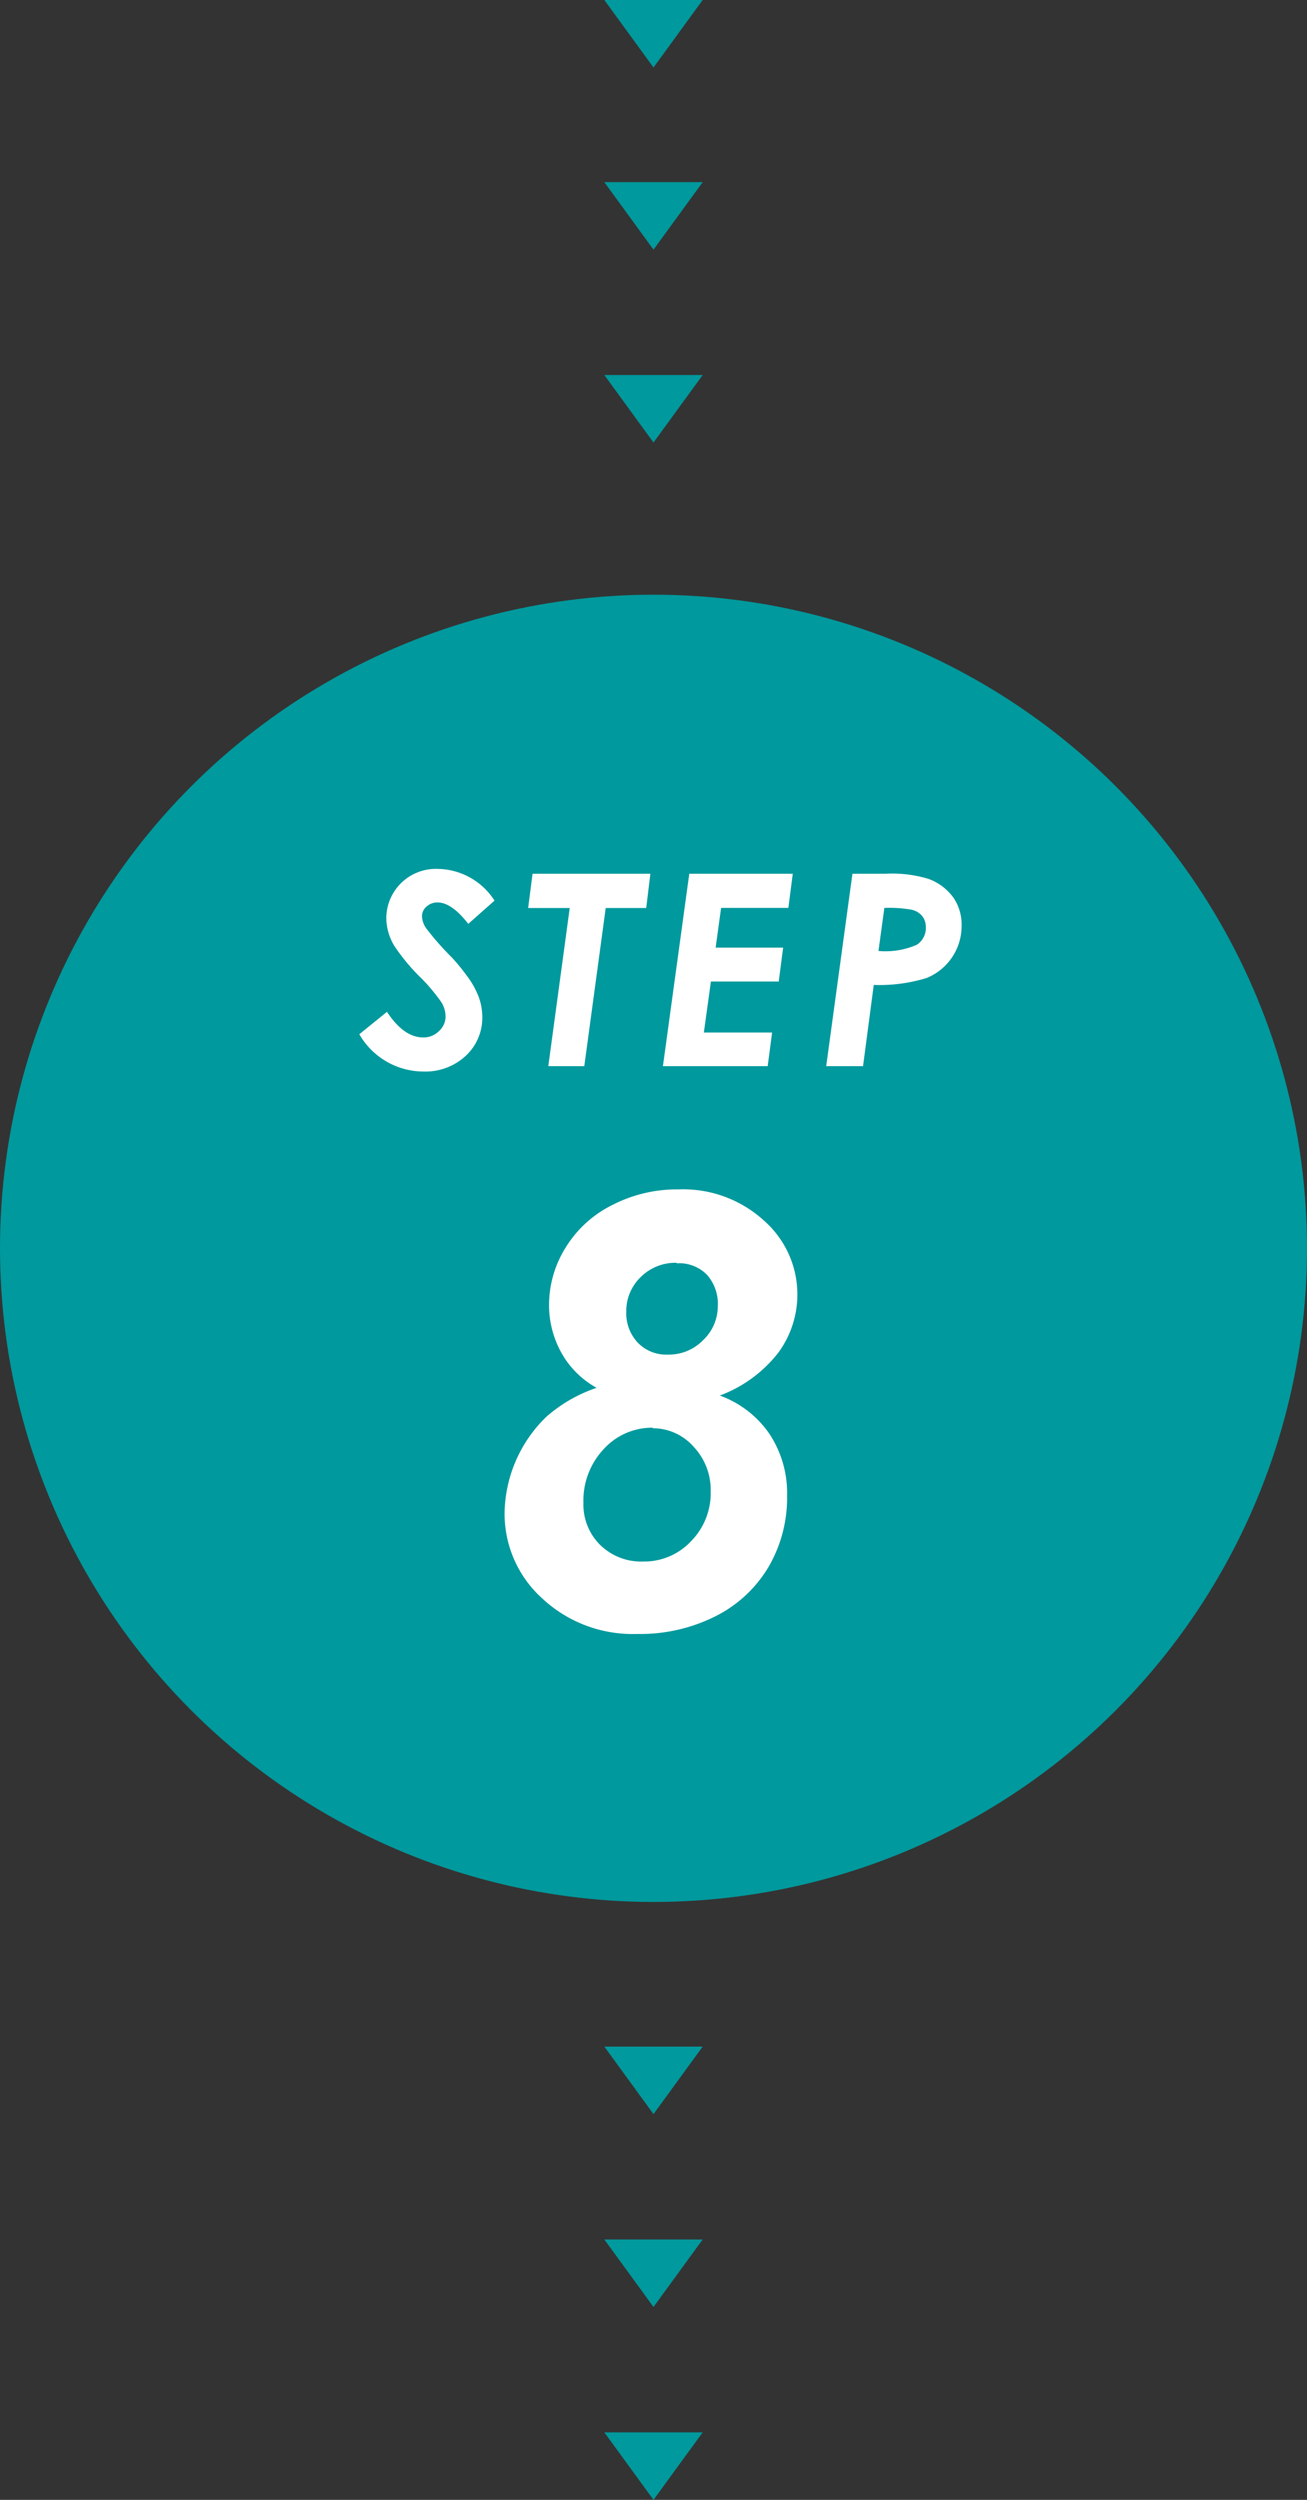 <svg xmlns="http://www.w3.org/2000/svg" viewBox="0 0 122 233.3"><rect x="0" y="0" width="122" height="233.3" fill="#333333" stroke="none"/><defs><style>.cls-1{fill:#00999d;}.cls-2{fill:#fff;}</style></defs><title>アセット 16</title><g id="レイヤー_2" data-name="レイヤー 2"><g id="文字"><polygon class="cls-1" points="61 6.3 56.41 0 65.59 0 61 6.3"/><polygon class="cls-1" points="61 23.3 56.41 17 65.59 17 61 23.3"/><polygon class="cls-1" points="61 41.3 56.41 35 65.59 35 61 41.3"/><circle class="cls-1" cx="61" cy="116.5" r="61"/><path class="cls-2" d="M46.16,84.05l-2.45,2.17q-1.51-1.95-2.82-2a1.51,1.51,0,0,0-1.07.38,1.18,1.18,0,0,0-.43.92,2.07,2.07,0,0,0,.39,1.11,26.11,26.11,0,0,0,2.37,2.7A17.69,17.69,0,0,1,43.53,91a8.17,8.17,0,0,1,1.14,2,5.5,5.5,0,0,1,.35,1.9,4.84,4.84,0,0,1-1.54,3.63A5.51,5.51,0,0,1,39.54,100a6.92,6.92,0,0,1-6-3.48l2.58-2.09c1.05,1.59,2.17,2.39,3.39,2.39A2,2,0,0,0,41,96.2a1.8,1.8,0,0,0,.59-1.35,2.58,2.58,0,0,0-.36-1.27,16.63,16.63,0,0,0-2.06-2.44,18.53,18.53,0,0,1-2.36-2.86,5.11,5.11,0,0,1-.75-2.56,4.62,4.62,0,0,1,4.77-4.63A6.4,6.4,0,0,1,46.16,84.05Z"/><path class="cls-2" d="M49.71,81.54h11l-.39,3.2H56.54l-2,14.76H51.18l2-14.76H49.3Z"/><path class="cls-2" d="M64.34,81.54H74l-.41,3.19H67.31l-.51,3.71h6.3l-.41,3.16H66.36l-.66,4.76h6.37l-.41,3.14H61.88Z"/><path class="cls-2" d="M79.57,81.54h3.15a11.58,11.58,0,0,1,4,.5A5,5,0,0,1,89,83.78a4.45,4.45,0,0,1,.76,2.6,5.24,5.24,0,0,1-3.26,4.89,15,15,0,0,1-4.94.65l-1,7.58H77.12ZM82,88.75a7.36,7.36,0,0,0,3.58-.58,1.87,1.87,0,0,0,.84-1.67,1.65,1.65,0,0,0-.33-1,1.8,1.8,0,0,0-1-.6,12.21,12.21,0,0,0-2.54-.17Z"/><path class="cls-2" d="M67.19,130.24a9.56,9.56,0,0,1,4.62,3.56,10,10,0,0,1,1.66,5.78,12.81,12.81,0,0,1-1.73,6.65,12,12,0,0,1-4.94,4.6,15.66,15.66,0,0,1-7.32,1.66,12.38,12.38,0,0,1-8.87-3.32,10.64,10.64,0,0,1-3.51-8A12.75,12.75,0,0,1,51,132.22a13.73,13.73,0,0,1,4.69-2.7,8.46,8.46,0,0,1-2.88-2.61,9.13,9.13,0,0,1-1.56-5.13,10.11,10.11,0,0,1,1.53-5.32,10.64,10.64,0,0,1,4.37-4A13.17,13.17,0,0,1,63.32,111a11.2,11.2,0,0,1,8,2.92,9.18,9.18,0,0,1,1.33,12.32A12.41,12.41,0,0,1,67.19,130.24Zm-6.26,3a6.1,6.1,0,0,0-4.58,2,7,7,0,0,0-1.89,5A5.29,5.29,0,0,0,56,144.16a5.45,5.45,0,0,0,4,1.57,6,6,0,0,0,4.51-1.9,6.4,6.4,0,0,0,1.83-4.63,5.89,5.89,0,0,0-1.61-4.2A5.09,5.09,0,0,0,60.93,133.29Zm2.23-15.39a4.59,4.59,0,0,0-3.36,1.34,4.39,4.39,0,0,0-1.34,3.22,4,4,0,0,0,1.06,2.88,3.68,3.68,0,0,0,2.81,1.13,4.47,4.47,0,0,0,3.27-1.32A4.35,4.35,0,0,0,67,121.92a4.07,4.07,0,0,0-1-2.94A3.62,3.62,0,0,0,63.16,117.9Z"/><polygon class="cls-1" points="61 197.3 56.41 191 65.59 191 61 197.3"/><polygon class="cls-1" points="61 215.3 56.41 209 65.59 209 61 215.3"/><polygon class="cls-1" points="61 233.3 56.41 227 65.59 227 61 233.3"/></g></g></svg>